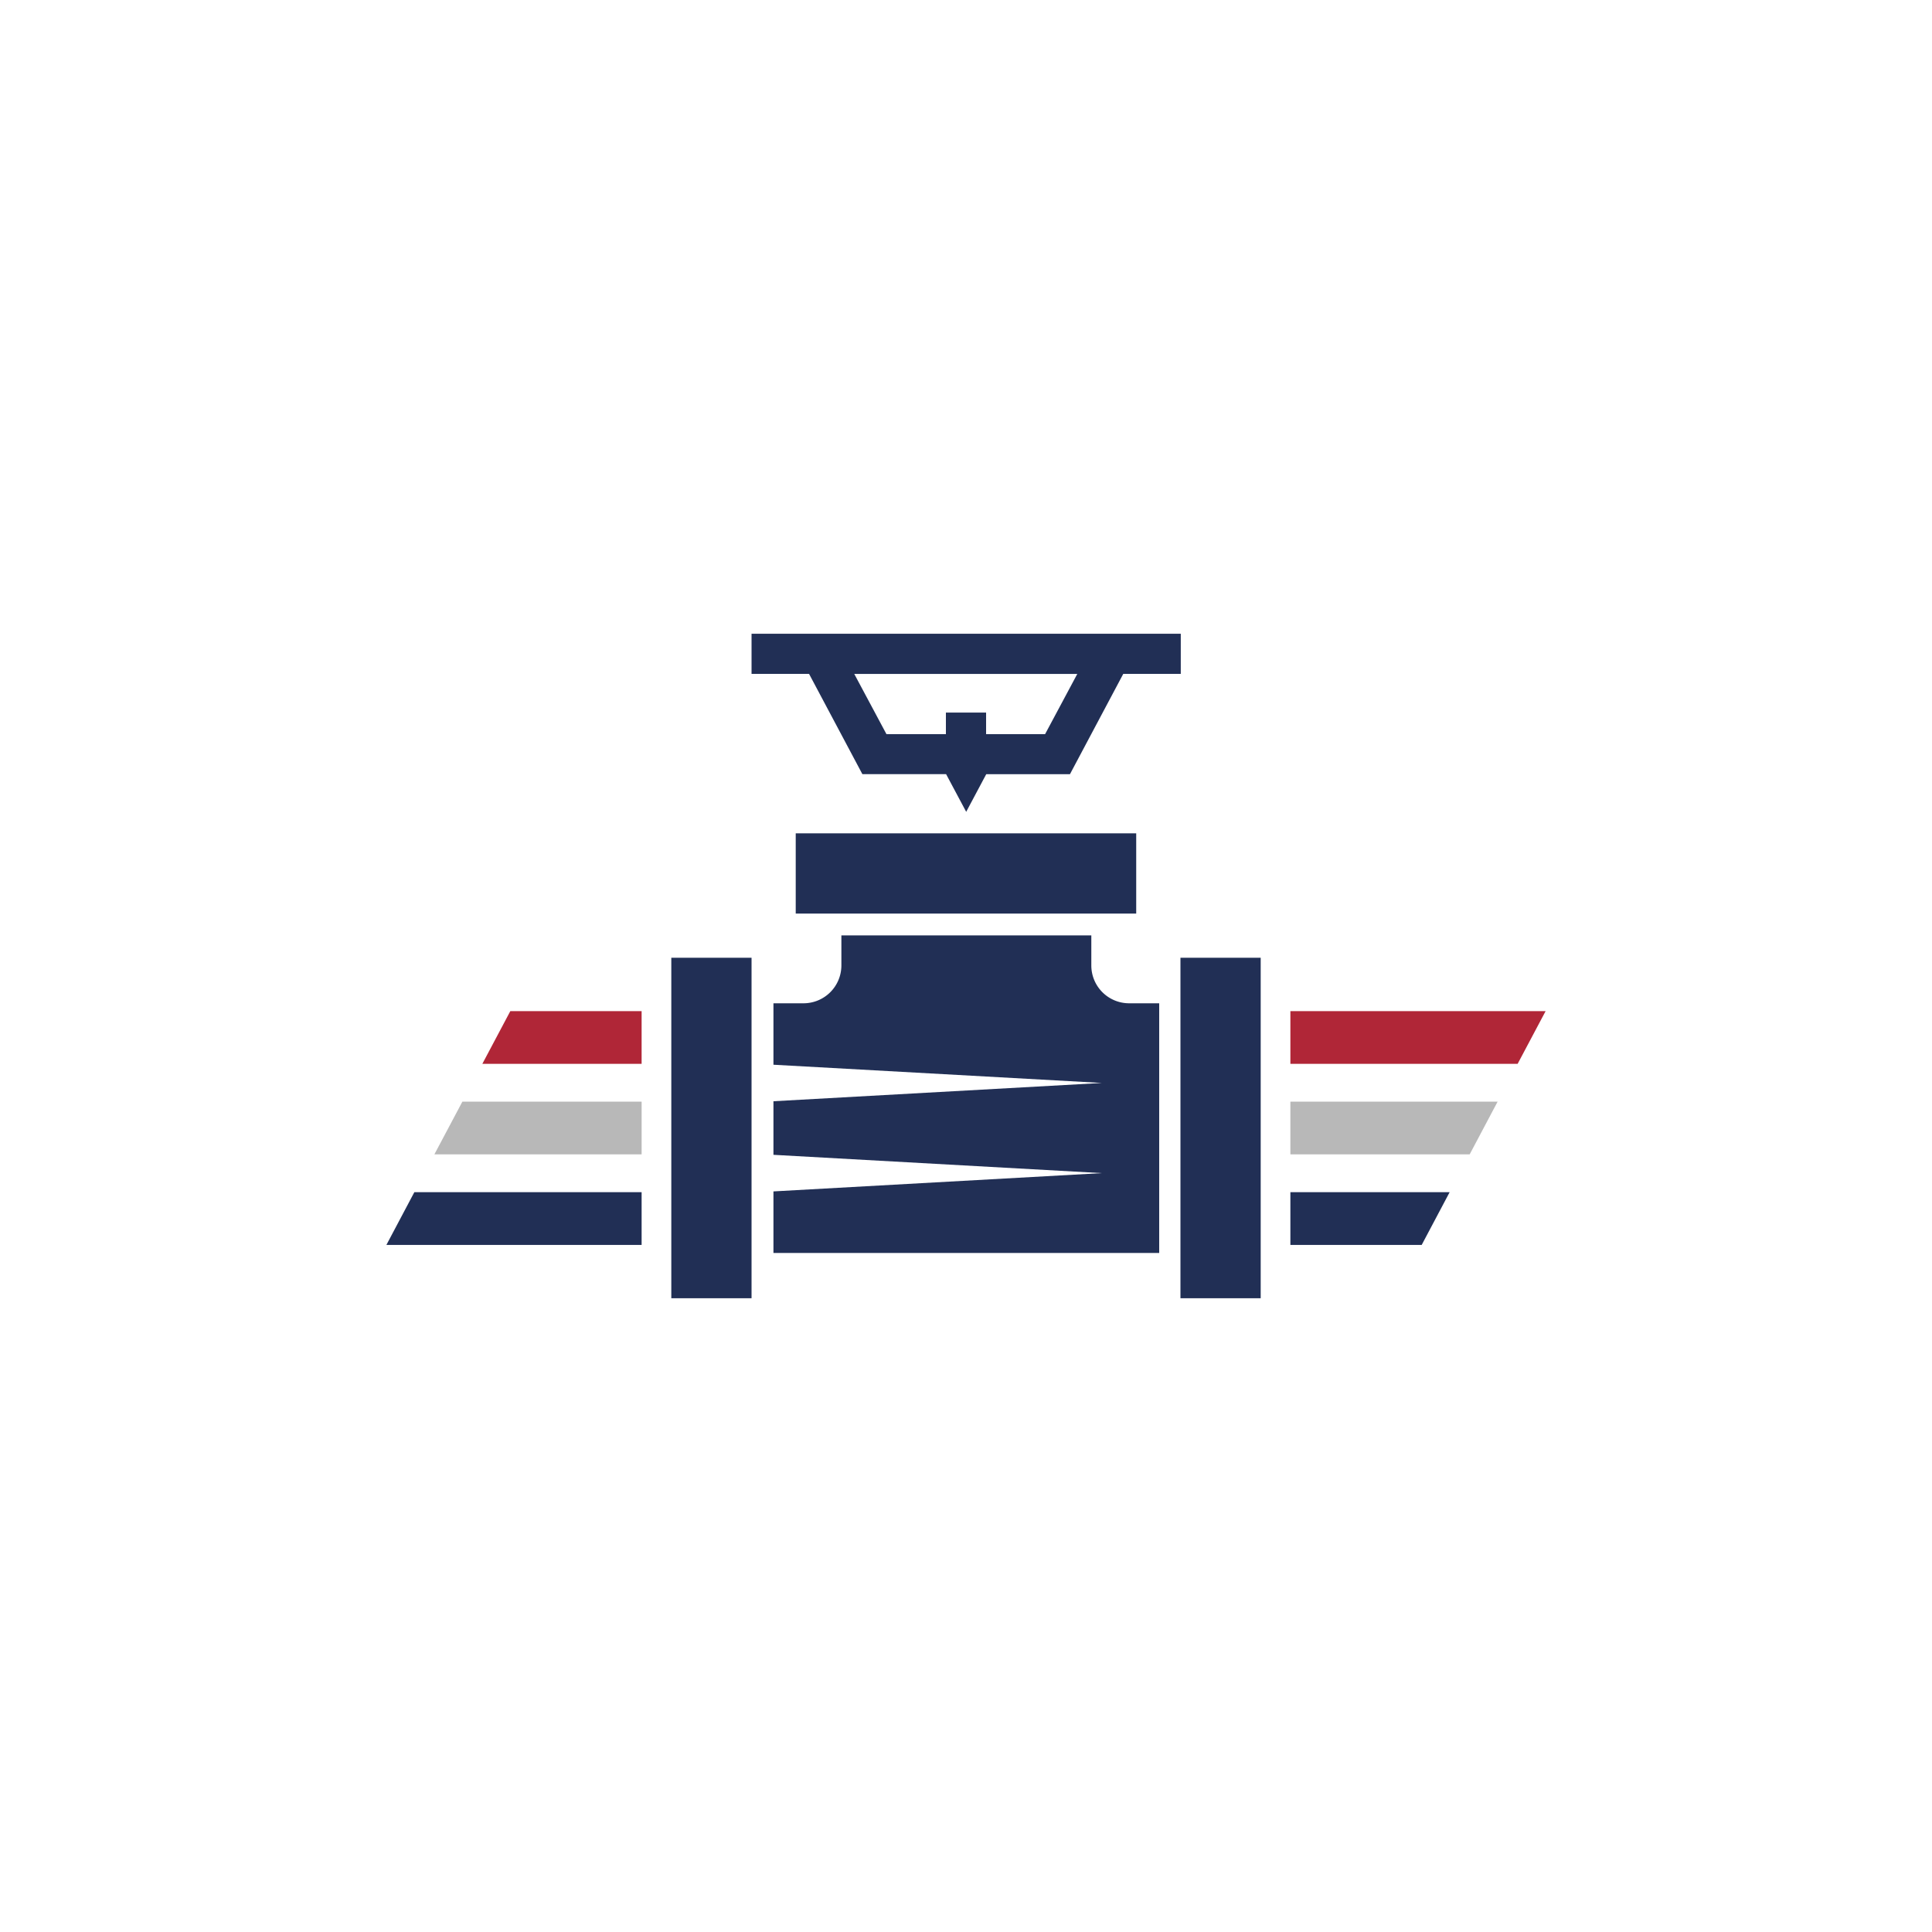 <svg id="Layer_1" data-name="Layer 1" xmlns="http://www.w3.org/2000/svg" viewBox="0 0 300 300"><path d="M180,155.75v38.81h-59.9V185l51-2.84-51-2.84V171l51-2.84-51-2.83v-9.54h4.68a5.88,5.88,0,0,0,5.87-5.87v-4.67h38.81v4.67a5.87,5.87,0,0,0,5.87,5.87H180Z" fill="#212f55"/><rect x="123.56" y="129.4" width="52.87" height="12.46" fill="#212f55"/><polygon points="99.63 157.01 99.63 165.19 74.9 165.19 79.24 157.01 99.63 157.01" fill="#b02637"/><polygon points="99.63 171.06 99.63 179.25 67.45 179.25 71.8 171.06 99.63 171.06" fill="#b8b8b8"/><polygon points="99.63 185.12 99.63 193.31 60 193.31 64.34 185.12 99.63 185.12" fill="#212f55"/><polygon points="225.1 185.12 220.76 193.31 200.37 193.31 200.37 185.12 225.1 185.12" fill="#212f55"/><polygon points="232.55 171.06 228.21 179.25 200.37 179.25 200.37 171.06 232.55 171.06" fill="#b8b8b8"/><polygon points="240 157.01 235.66 165.19 200.37 165.19 200.37 157.01 240 157.01" fill="#b02637"/><rect x="104.24" y="148.72" width="12.46" height="52.87" fill="#212f55"/><rect x="183.3" y="148.72" width="12.46" height="52.87" fill="#212f55"/><path d="M116.7,98.41v6.23h8.93l8.28,15.57h13l3.12,5.85,3.11-5.84h13l8.28-15.58h8.93V98.41ZM162.34,114h-9.22v-3.35h-6.24V114h-9.23l-5-9.35h34.63l-5,9.35Z" fill="#212f55"/></svg>